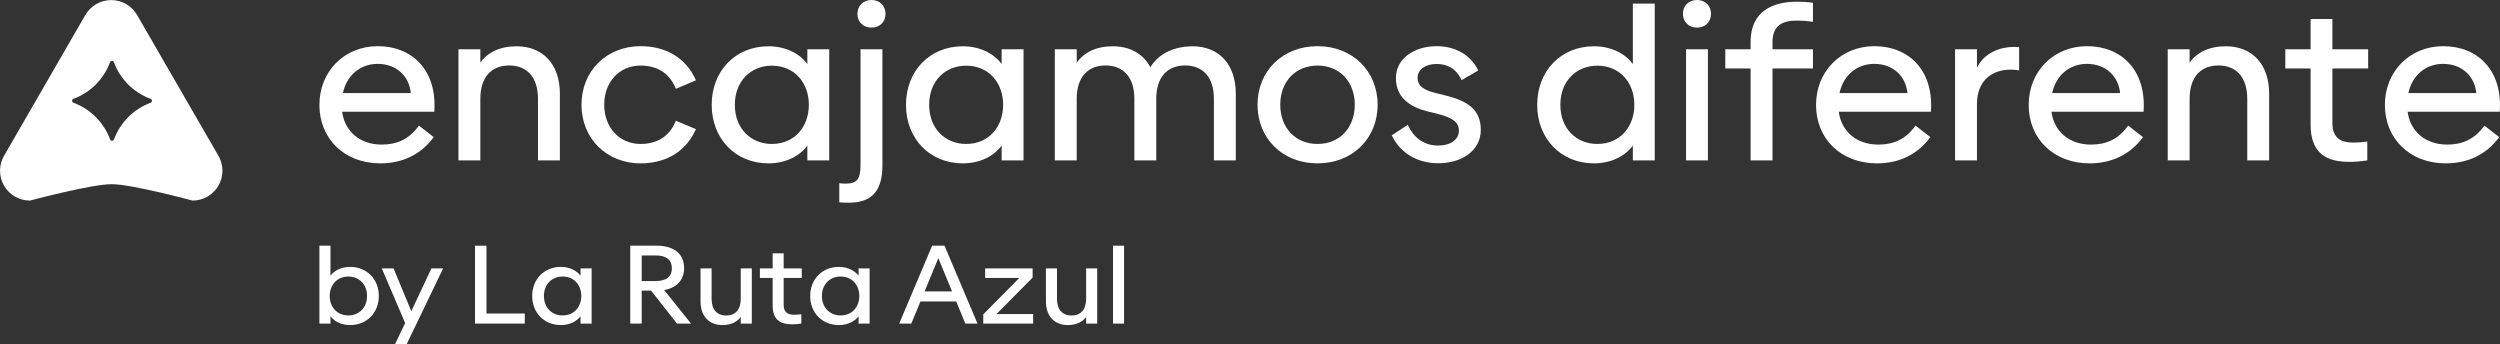 <svg width="407" height="56" viewBox="0 0 407 56" fill="none" xmlns="http://www.w3.org/2000/svg">
<rect x="0" y="0" width="407" height="56" fill="#333333" stroke="none"/>
<path d="M35.554 25.345L28.935 13.902L22.319 2.444C21.892 1.705 21.278 1.091 20.539 0.664C19.799 0.238 18.961 0.013 18.107 0.013C17.253 0.013 16.415 0.238 15.675 0.664C14.936 1.091 14.322 1.705 13.895 2.444L7.276 13.899L0.66 25.357C0.232 26.096 0.006 26.935 0.005 27.789C0.004 28.644 0.229 29.483 0.656 30.223C1.083 30.963 1.697 31.577 2.438 32.004C3.178 32.431 4.017 32.656 4.872 32.655C4.872 32.655 14.857 29.985 18.167 29.985C21.478 29.985 31.342 32.655 31.342 32.655C32.199 32.657 33.04 32.433 33.782 32.005C34.524 31.577 35.14 30.961 35.567 30.22C35.995 29.478 36.218 28.636 36.216 27.78C36.214 26.924 35.986 26.084 35.554 25.345V25.345ZM24.517 16.728C23.152 17.234 21.913 18.03 20.884 19.06C19.856 20.09 19.062 21.329 18.558 22.695V22.695C18.534 22.759 18.49 22.814 18.434 22.854C18.377 22.893 18.31 22.914 18.242 22.914C18.173 22.914 18.106 22.893 18.049 22.854C17.993 22.814 17.95 22.759 17.926 22.695V22.695C17.42 21.328 16.624 20.087 15.593 19.058C14.563 18.027 13.321 17.233 11.954 16.728V16.728C11.89 16.703 11.835 16.66 11.796 16.603C11.757 16.546 11.736 16.479 11.736 16.411C11.736 16.342 11.757 16.275 11.796 16.218C11.835 16.162 11.89 16.118 11.954 16.094C13.318 15.587 14.557 14.791 15.586 13.761C16.614 12.731 17.408 11.492 17.913 10.127V10.127C17.937 10.062 17.98 10.007 18.037 9.968C18.093 9.929 18.16 9.908 18.229 9.908C18.298 9.908 18.365 9.929 18.421 9.968C18.478 10.007 18.521 10.062 18.545 10.127V10.127C19.051 11.493 19.847 12.733 20.878 13.763C21.909 14.793 23.15 15.588 24.517 16.094V16.094C24.581 16.118 24.636 16.162 24.675 16.218C24.714 16.275 24.735 16.342 24.735 16.411C24.735 16.479 24.714 16.546 24.675 16.603C24.636 16.66 24.581 16.703 24.517 16.728V16.728Z" fill="white"/>
<path d="M61.925 26.594C65.54 26.594 68.547 25.136 70.615 22.324L68.199 20.449C66.6 22.689 64.601 23.539 62.151 23.539C58.553 23.539 56.119 21.352 55.702 18.192H70.702C71.189 11.37 67.035 7.517 61.508 7.517C56.05 7.517 52 11.631 52 17.081C52 22.532 55.998 26.594 61.925 26.594ZM55.824 15.155C56.45 12.221 58.692 10.398 61.473 10.398C64.584 10.398 66.635 12.447 66.878 15.155H55.824Z" fill="white"/>
<path d="M74.635 26.108H78.199V16.092C78.199 12.568 79.989 10.659 82.892 10.659C85.794 10.659 87.585 12.568 87.585 16.092V26.108H91.148V15.276C91.148 10.45 88.401 7.534 84.073 7.534C81.362 7.534 79.346 8.558 78.199 10.207V8.02H74.635V26.108Z" fill="white"/>
<path d="M104.295 26.594C108.101 26.594 111.577 24.928 113.298 21.022L110.031 19.651C108.97 22.307 106.867 23.435 104.277 23.435C100.836 23.435 98.368 20.762 98.368 17.047C98.368 13.332 100.836 10.676 104.277 10.676C106.867 10.676 108.97 11.787 110.031 14.46L113.298 13.072C111.577 9.166 108.101 7.517 104.295 7.517C98.698 7.517 94.665 11.613 94.665 17.047C94.665 22.498 98.698 26.594 104.295 26.594Z" fill="white"/>
<path d="M125.109 26.594C128.047 26.594 130.289 25.293 131.436 23.695V26.108H134.999V8.02H131.436V10.433C130.289 8.836 128.047 7.534 125.109 7.534C119.704 7.534 115.862 11.579 115.862 17.064C115.862 22.55 119.704 26.594 125.109 26.594ZM119.634 17.064C119.634 13.141 122.294 10.693 125.648 10.693C129.402 10.693 131.679 13.54 131.679 17.064C131.679 20.588 129.402 23.435 125.648 23.435C122.294 23.435 119.634 20.987 119.634 17.064Z" fill="white"/>
<path d="M141.884 4.496C143.187 4.496 144.161 3.593 144.161 2.257C144.161 0.903 143.187 0 141.884 0C140.563 0 139.589 0.903 139.589 2.257C139.589 3.593 140.563 4.496 141.884 4.496ZM136.635 32.931C137.104 32.983 137.573 33 138.164 33C141.571 33 143.657 31.472 143.657 26.924V8.02H140.094V26.82C140.094 29.216 139.503 29.893 137.66 29.893C137.347 29.893 137 29.875 136.635 29.823V32.931Z" fill="white"/>
<path d="M156.742 26.594C159.679 26.594 161.921 25.293 163.069 23.695V26.108H166.632V8.02H163.069V10.433C161.921 8.836 159.679 7.534 156.742 7.534C151.336 7.534 147.495 11.579 147.495 17.064C147.495 22.55 151.336 26.594 156.742 26.594ZM151.267 17.064C151.267 13.141 153.926 10.693 157.281 10.693C161.035 10.693 163.312 13.54 163.312 17.064C163.312 20.588 161.035 23.435 157.281 23.435C153.926 23.435 151.267 20.987 151.267 17.064Z" fill="white"/>
<path d="M171.726 8.02V26.108H175.289V16.092C175.289 12.568 177.079 10.659 179.982 10.659C182.885 10.659 184.675 12.568 184.675 16.092V26.108H188.238V16.092C188.238 12.568 190.028 10.659 192.931 10.659C195.834 10.659 197.624 12.568 197.624 16.092V26.108H201.187V15.276C201.187 10.45 198.441 7.534 194.113 7.534C191.506 7.534 188.673 8.558 187.282 10.954C186.118 8.766 183.98 7.534 181.164 7.534C178.453 7.534 176.436 8.558 175.289 10.207V8.02H171.726Z" fill="white"/>
<path d="M214.492 26.594C220.193 26.594 224.278 22.532 224.278 17.047C224.278 11.579 220.193 7.517 214.492 7.517C208.791 7.517 204.724 11.579 204.724 17.047C204.724 22.532 208.791 26.594 214.492 26.594ZM214.492 23.435C210.86 23.435 208.426 20.762 208.426 17.047C208.426 13.332 210.86 10.676 214.492 10.676C218.125 10.676 220.558 13.332 220.558 17.047C220.558 20.762 218.125 23.435 214.492 23.435Z" fill="white"/>
<path d="M234.172 26.577C237.892 26.577 241.073 24.581 241.073 21.144C241.073 17.828 238.883 16.439 235.441 15.571L233.634 15.12C231.861 14.686 230.783 14.009 230.783 12.672C230.783 11.266 232.139 10.416 233.86 10.416C235.546 10.416 237.04 11.075 237.944 13.054L240.656 11.475C239.422 8.888 236.849 7.517 233.912 7.517C230.296 7.517 227.255 9.478 227.255 12.707C227.255 15.884 229.549 17.411 232.347 18.123L234.103 18.557C236.467 19.165 237.51 19.876 237.51 21.282C237.51 22.775 236.084 23.695 234.172 23.695C231.896 23.695 230.227 22.55 229.184 20.328L226.577 22.029C227.95 24.928 230.748 26.577 234.172 26.577Z" fill="white"/>
<path d="M259.502 26.594C262.439 26.594 264.681 25.293 265.828 23.695V26.108H269.391V0.59H265.828V10.433C264.681 8.836 262.439 7.534 259.502 7.534C254.096 7.534 250.255 11.579 250.255 17.064C250.255 22.55 254.096 26.594 259.502 26.594ZM254.026 17.064C254.026 13.141 256.686 10.693 260.04 10.693C263.795 10.693 266.072 13.54 266.072 17.064C266.072 20.588 263.795 23.435 260.04 23.435C256.686 23.435 254.026 20.987 254.026 17.064Z" fill="white"/>
<path d="M276.276 4.496C277.58 4.496 278.553 3.593 278.553 2.257C278.553 0.903 277.58 0 276.276 0C274.955 0 273.982 0.903 273.982 2.257C273.982 3.593 274.955 4.496 276.276 4.496ZM274.486 26.108H278.049V8.02H274.486V26.108Z" fill="white"/>
<path d="M284.998 11.145V26.108H288.562V11.145H295.149V8.02H288.562V6.874C288.562 3.993 290.369 3.35 292.559 3.35C293.394 3.35 294.297 3.42 295.149 3.541V0.451C294.315 0.33 293.411 0.278 292.542 0.278C288.631 0.278 284.998 1.805 284.998 6.805V8.02H280.879V11.145H284.998Z" fill="white"/>
<path d="M305.574 26.594C309.19 26.594 312.197 25.136 314.265 22.324L311.849 20.449C310.25 22.689 308.251 23.539 305.8 23.539C302.202 23.539 299.769 21.352 299.352 18.192H314.352C314.839 11.37 310.684 7.517 305.157 7.517C299.699 7.517 295.65 11.631 295.65 17.081C295.65 22.532 299.647 26.594 305.574 26.594ZM299.473 15.155C300.099 12.221 302.341 10.398 305.122 10.398C308.234 10.398 310.285 12.447 310.528 15.155H299.473Z" fill="white"/>
<path d="M318.285 8.02V26.108H321.848V16.96C321.848 13.054 324.369 11.336 327.323 11.336C327.775 11.336 328.245 11.37 328.714 11.457V7.69C328.436 7.655 328.14 7.638 327.845 7.638C325.637 7.638 323.03 8.593 321.848 11.023V8.02H318.285Z" fill="white"/>
<path d="M340.194 26.594C343.809 26.594 346.816 25.136 348.885 22.324L346.469 20.449C344.87 22.689 342.871 23.539 340.42 23.539C336.822 23.539 334.389 21.352 333.972 18.192H348.972C349.458 11.37 345.304 7.517 339.777 7.517C334.319 7.517 330.27 11.631 330.27 17.081C330.27 22.532 334.267 26.594 340.194 26.594ZM334.093 15.155C334.719 12.221 336.961 10.398 339.742 10.398C342.854 10.398 344.905 12.447 345.148 15.155H334.093Z" fill="white"/>
<path d="M352.905 26.108H356.468V16.092C356.468 12.568 358.258 10.659 361.161 10.659C364.064 10.659 365.854 12.568 365.854 16.092V26.108H369.417V15.276C369.417 10.45 366.671 7.534 362.343 7.534C359.632 7.534 357.615 8.558 356.468 10.207V8.02H352.905V26.108Z" fill="white"/>
<path d="M372.049 8.02V11.145H376.168V20.293C376.168 25.102 378.897 26.351 382.477 26.351C383.416 26.351 384.389 26.265 385.397 26.108V23.053C384.737 23.14 383.989 23.209 383.12 23.209C381.226 23.209 379.714 22.619 379.714 19.98V11.145H385.536V8.02H379.714V3.09H376.168V8.02H372.049Z" fill="white"/>
<path d="M398.184 26.594C401.799 26.594 404.806 25.136 406.874 22.324L404.458 20.449C402.859 22.689 400.86 23.539 398.41 23.539C394.812 23.539 392.378 21.352 391.961 18.192H406.961C407.448 11.37 403.294 7.517 397.767 7.517C392.309 7.517 388.259 11.631 388.259 17.081C388.259 22.532 392.257 26.594 398.184 26.594ZM392.083 15.155C392.709 12.221 394.951 10.398 397.732 10.398C400.843 10.398 402.894 12.447 403.137 15.155H392.083Z" fill="white"/>
<path d="M52 52.679H53.801V51.48C54.372 52.274 55.505 52.921 56.989 52.921C59.73 52.921 61.671 50.911 61.671 48.185C61.671 45.46 59.73 43.45 56.989 43.45C55.505 43.45 54.372 44.097 53.801 44.891V40H52V52.679ZM56.717 51.351C54.828 51.351 53.678 49.936 53.678 48.185C53.678 46.434 54.828 45.02 56.717 45.02C58.412 45.02 59.756 46.236 59.756 48.185C59.756 50.135 58.412 51.351 56.717 51.351Z" fill="white"/>
<path d="M62.155 43.692L65.958 52.593L64.325 56H66.222L72.142 43.692H70.236L66.96 50.661L64.07 43.692H62.155Z" fill="white"/>
<path d="M77.333 52.679H85.432V51.04H79.195V40H77.333V52.679Z" fill="white"/>
<path d="M91.316 52.921C92.801 52.921 93.934 52.274 94.514 51.48V52.679H96.314V43.692H94.514V44.891C93.934 44.097 92.801 43.45 91.316 43.45C88.584 43.45 86.643 45.46 86.643 48.185C86.643 50.911 88.584 52.921 91.316 52.921ZM88.549 48.185C88.549 46.236 89.893 45.02 91.588 45.02C93.486 45.02 94.636 46.434 94.636 48.185C94.636 49.936 93.486 51.351 91.588 51.351C89.893 51.351 88.549 50.135 88.549 48.185Z" fill="white"/>
<path d="M102.608 52.679H104.47V47.314H105.99L110.215 52.679H112.499L108.124 47.219C110.285 46.84 111.374 45.46 111.374 43.657C111.374 41.544 109.986 40 106.894 40H102.608V52.679ZM104.47 41.587H106.763C108.511 41.587 109.38 42.329 109.38 43.666C109.38 45.011 108.511 45.753 106.763 45.753H104.47V41.587Z" fill="white"/>
<path d="M117.623 52.921C118.994 52.921 120.013 52.412 120.592 51.593V52.679H122.393V43.692H120.592V48.669C120.592 50.419 119.688 51.368 118.221 51.368C116.754 51.368 115.849 50.419 115.849 48.669V43.692H114.048V49.074C114.048 51.472 115.436 52.921 117.623 52.921Z" fill="white"/>
<path d="M123.71 43.692V45.244H125.791V49.79C125.791 52.179 127.17 52.8 128.98 52.8C129.454 52.8 129.946 52.757 130.456 52.679V51.161C130.122 51.204 129.744 51.239 129.305 51.239C128.348 51.239 127.583 50.946 127.583 49.635V45.244H130.526V43.692H127.583V41.242H125.791V43.692H123.71Z" fill="white"/>
<path d="M136.575 52.921C138.06 52.921 139.193 52.274 139.773 51.48V52.679H141.573V43.692H139.773V44.891C139.193 44.097 138.06 43.45 136.575 43.45C133.843 43.45 131.902 45.46 131.902 48.185C131.902 50.911 133.843 52.921 136.575 52.921ZM133.808 48.185C133.808 46.236 135.152 45.02 136.847 45.02C138.745 45.02 139.896 46.434 139.896 48.185C139.896 49.936 138.745 51.351 136.847 51.351C135.152 51.351 133.808 50.135 133.808 48.185Z" fill="white"/>
<path d="M146.391 52.679H148.359L149.852 49.074H155.667L157.16 52.679H159.137L153.77 40H151.749L146.391 52.679ZM152.76 42.027L154.991 47.435H150.528L152.76 42.027Z" fill="white"/>
<path d="M160.073 51.178V52.679H168.198V51.127H162.225L168.111 45.193V43.692H160.381V45.244H165.95L160.073 51.178Z" fill="white"/>
<path d="M173.852 52.921C175.223 52.921 176.242 52.412 176.821 51.593V52.679H178.622V43.692H176.821V48.669C176.821 50.419 175.917 51.368 174.45 51.368C172.983 51.368 172.078 50.419 172.078 48.669V43.692H170.277V49.074C170.277 51.472 171.665 52.921 173.852 52.921Z" fill="white"/>
<path d="M181.199 52.679H183V40H181.199V52.679Z" fill="white"/>
</svg>
